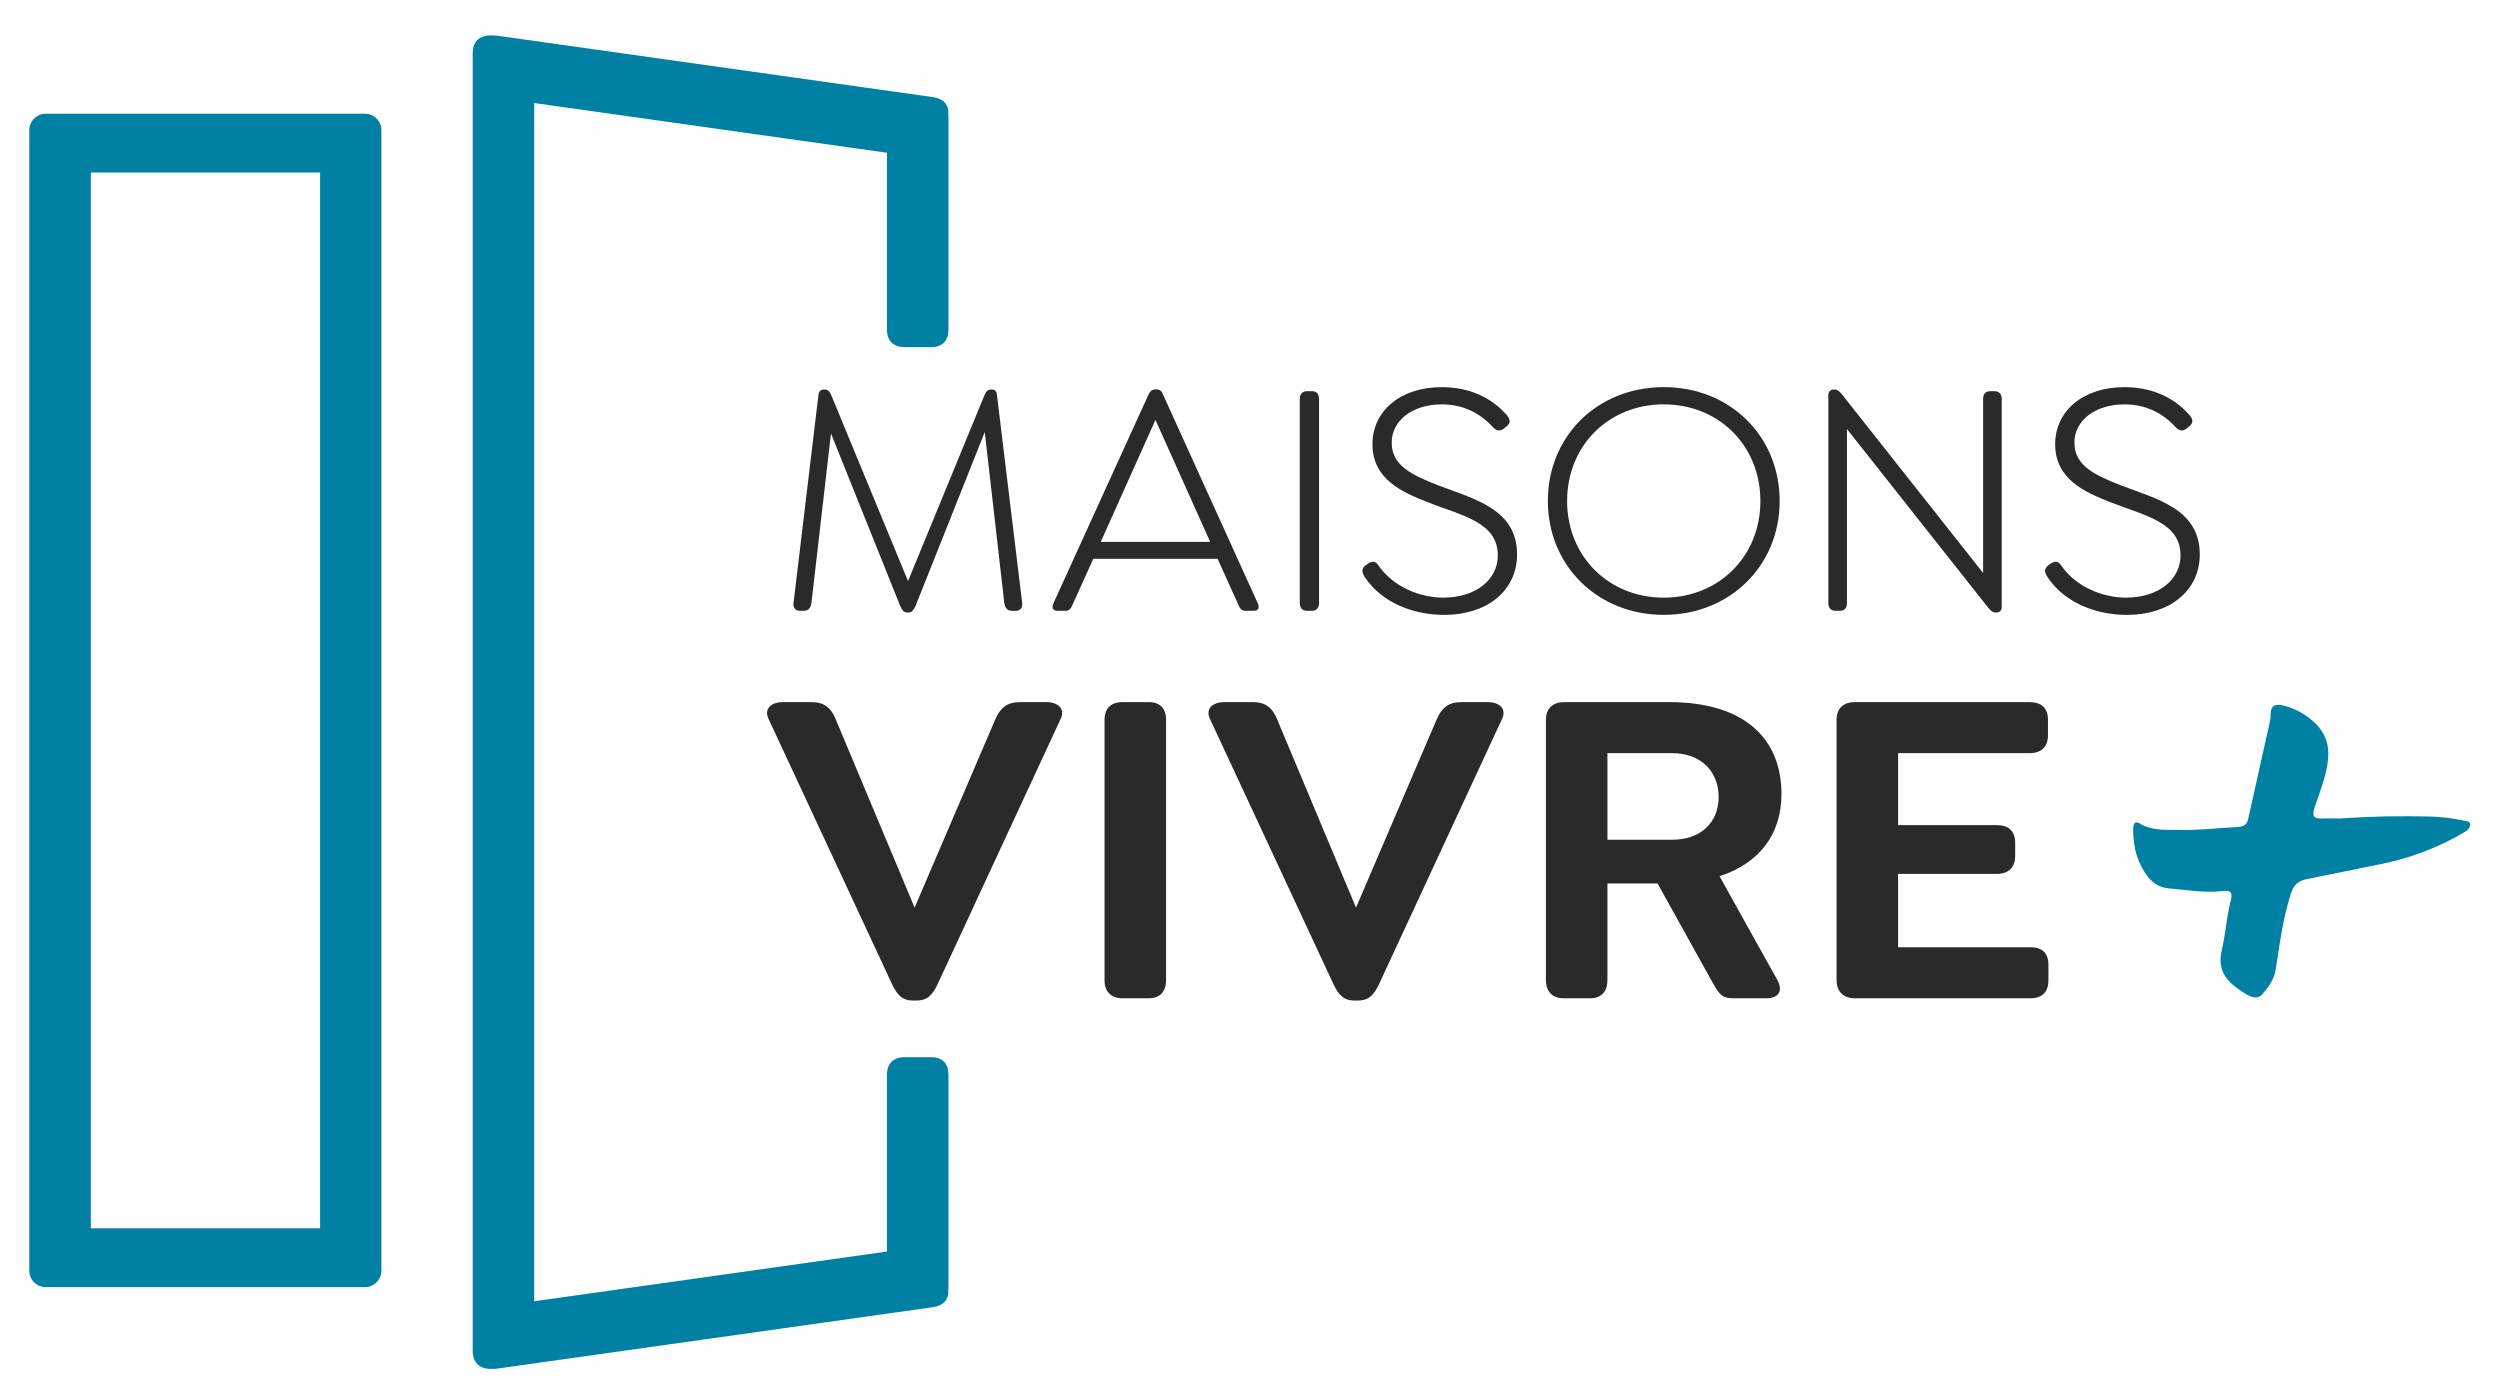<?xml version="1.0" encoding="UTF-8"?> <svg xmlns="http://www.w3.org/2000/svg" id="Calque_1" data-name="Calque 1" viewBox="0 0 1663.66 925.28"><defs><style> .cls-1 { fill: #0080a2; } .cls-2 { fill: #2a2a29; } </style></defs><g><path class="cls-2" d="M676,406.48h-2.69c-2.92,0-4.5-2.02-4.95-4.95l-13.04-114.01-46.1,115.81c-1.35,2.92-2.7,4.27-4.73,4.27h-.67c-2.25,0-3.37-1.35-4.73-4.27l-46.1-114.9-13.04,113.1c-.45,2.92-2.02,4.95-4.95,4.95h-2.69c-2.92,0-4.5-2.02-4.28-4.95l16.64-138.96c.45-2.47,1.8-3.37,3.6-3.37h.67c1.58,0,2.92.9,4.05,3.37l51.27,124.12,51.04-124.12c1.13-2.47,2.47-3.37,4.05-3.37h.67c1.8,0,3.15.9,3.38,3.37l16.86,138.96c.22,2.92-1.36,4.95-4.28,4.95Z"></path><path class="cls-2" d="M834.12,406.48h-5.18c-2.92,0-3.82-1.58-5.17-4.72l-13.49-29.9h-82.75l-13.49,29.9c-1.36,3.15-2.25,4.72-5.18,4.72h-4.95c-3.14,0-4.27-1.8-2.92-4.95l63.41-139.19c.9-1.8,2.02-3.15,4.28-3.15h1.12c2.25,0,3.38,1.35,4.05,3.15l63.19,139.19c1.35,3.15.22,4.95-2.92,4.95ZM805.34,360.61l-36.43-81.18-36.42,81.18h72.85Z"></path><path class="cls-2" d="M864.96,401.53v-136.27c0-2.92,1.8-4.95,4.73-4.95h3.37c2.92,0,4.72,2.02,4.72,4.95v136.27c0,2.92-1.8,4.95-4.72,4.95h-3.37c-2.92,0-4.73-2.02-4.73-4.95Z"></path><path class="cls-2" d="M908.37,384.22c-1.8-2.7-2.92-5.4.23-7.87l.9-.67c2.69-2.02,5.4-3.15,7.87.67,9.67,14.17,27.66,21.36,42.94,21.36,22.04,0,36.43-12.14,36.43-28.1,0-22.04-23.39-26.31-46.99-35.53-16.42-6.52-36.43-15.06-36.43-38.45,0-22.04,18.44-38,46.1-38,17.99,0,32.83,6.75,42.95,18.22,2.24,2.47,3.59,5.17.22,7.87l-1.12.9c-2.25,2.02-4.73,2.92-7.88-.22-8.77-9.67-20.01-15.29-34.18-15.29-19.56,0-33.28,10.79-33.28,25.41,0,15.52,13.72,21.59,30.59,28.33,24.06,9.22,52.84,15.74,52.84,46.1,0,24.28-20.24,40.25-48.34,40.25-20.69,0-41.61-8.09-52.85-24.96Z"></path><path class="cls-2" d="M1030.04,333.4c0-43.17,33.06-75.78,77.13-75.78s77.13,32.61,77.13,75.78-33.28,75.77-77.13,75.77-77.13-32.6-77.13-75.77ZM1171.48,333.4c0-36.88-27.66-64.31-64.31-64.31s-64.31,27.43-64.31,64.31,27.66,64.31,64.31,64.31,64.31-27.43,64.31-64.31Z"></path><path class="cls-2" d="M1332.07,265.26v138.96c0,2.25-1.8,3.37-3.37,3.37h-.91c-1.8,0-3.59-1.57-5.4-4.04l-93.32-118.05v116.03c0,2.92-1.58,4.95-4.72,4.95h-2.92c-2.92,0-4.73-2.02-4.73-4.95v-138.96c0-2.02,1.8-3.37,3.37-3.37h.91c1.8,0,3.59,1.57,5.4,4.04l93.32,118.06v-116.03c0-2.92,1.58-4.95,4.72-4.95h2.92c2.92,0,4.73,2.02,4.73,4.95Z"></path><path class="cls-2" d="M1362.69,384.22c-1.8-2.7-2.92-5.4.22-7.87l.9-.67c2.7-2.02,5.4-3.15,7.87.67,9.67,14.17,27.66,21.36,42.95,21.36,22.04,0,36.43-12.14,36.43-28.1,0-22.04-23.39-26.31-47-35.53-16.42-6.52-36.42-15.06-36.42-38.45,0-22.04,18.43-38,46.1-38,17.99,0,32.83,6.75,42.94,18.22,2.25,2.47,3.6,5.17.23,7.87l-1.13.9c-2.24,2.02-4.72,2.92-7.87-.22-8.77-9.67-20.02-15.29-34.18-15.29-19.57,0-33.28,10.79-33.28,25.41,0,15.52,13.71,21.59,30.58,28.33,24.06,9.22,52.85,15.74,52.85,46.1,0,24.28-20.24,40.25-48.35,40.25-20.68,0-41.6-8.09-52.84-24.96Z"></path></g><g><path class="cls-2" d="M705.66,478.76l-81.56,175.85c-3.64,7.88-7.28,11.22-14.25,11.22h-2.43c-6.67,0-10.3-3.33-13.94-11.22l-81.87-175.85c-3.64-7.28,1.82-11.52,9.4-11.52h19.4c7.58,0,12.74,3.64,15.77,11.52l52.46,125.22,53.67-125.22c3.33-7.88,8.18-11.52,16.07-11.52h17.89c7.58,0,13.04,4.24,9.4,11.52Z"></path><path class="cls-2" d="M735.03,652.19v-173.13c0-7.58,4.25-11.82,11.83-11.82h17.58c7.58,0,11.53,4.24,11.53,11.82v173.13c0,7.58-3.94,12.13-11.53,12.13h-17.58c-7.58,0-11.83-4.55-11.83-12.13Z"></path><path class="cls-2" d="M999.4,478.76l-81.56,175.85c-3.64,7.88-7.28,11.22-14.25,11.22h-2.43c-6.67,0-10.3-3.33-13.94-11.22l-81.87-175.85c-3.64-7.28,1.82-11.52,9.4-11.52h19.4c7.58,0,12.74,3.64,15.77,11.52l52.46,125.22,53.67-125.22c3.33-7.88,8.18-11.52,16.07-11.52h17.89c7.58,0,13.04,4.24,9.4,11.52Z"></path><path class="cls-2" d="M1182.78,652.19c4.25,7.88,0,12.13-7.28,12.13h-22.13c-7.89,0-9.7-3.34-13.95-10.92l-36.38-65.49h-33.35v64.28c0,7.58-3.94,12.13-11.53,12.13h-17.58c-7.58,0-11.83-4.55-11.83-12.13v-173.13c0-7.58,4.56-11.82,12.13-11.82h70.05c48.81,0,74.58,23.35,74.58,61.25,0,27.59-15.77,46.39-41.23,54.58l38.5,69.13ZM1069.7,558.81h43.05c18.8,0,30.93-11.22,30.93-28.5s-12.13-29.11-30.93-29.11h-43.05v57.61Z"></path><path class="cls-2" d="M1222.16,652.19v-173.13c0-7.58,4.56-11.82,12.13-11.82h116.43c7.58,0,12.13,3.94,12.13,11.52v10.61c0,7.58-4.55,11.82-12.13,11.82h-87.62v47.9h65.79c7.58,0,12.13,3.94,12.13,11.52v9.1c0,7.58-4.55,11.83-12.13,11.83h-65.79v48.81h88.23c7.58,0,11.82,3.94,11.82,11.52v10.61c0,7.58-4.24,11.83-11.82,11.83h-117.04c-7.57,0-12.13-4.55-12.13-12.13Z"></path></g><path class="cls-1" d="M1557.1,544.68c19.95-1.43,39.93-1.8,59.93-1.32,7.78.19,15.48,1.19,23.08,2.85,1.57.34,3.83.32,3.7,2.46-.1,1.77-1.03,3.42-2.99,4.59-17.65,10.64-36.42,17.67-56.79,21.83-16.18,3.3-32.41,6.55-48.61,9.84-5.93,1.21-9.03,3.78-10.87,9.51-5.28,16.47-7.51,33.53-10.09,50.49-1.08,7.11-5.28,12.5-9.27,16.99-3.99,4.49-10.68-.3-14.76-3.09-8.8-6.01-14.93-13.21-11.98-26.07,2.52-10.95,3.25-22.47,6.06-33.47,1.42-5.57-.28-6.93-5.42-6.33-11.95,1.41-23.72-.74-35.56-1.74-6.04-.51-10.58-3.21-14.12-7.72-7.14-9.11-9.84-19.73-9.84-31.12,0-2.79.3-6.83,4.39-4.35,8.48,5.15,17.87,4,26.78,4.24,12.71.34,25.48-1.28,38.22-1.93,3.74-.19,6.23-1.25,7.14-5.37,4.68-21.36,9.53-42.67,14.29-64.01.36-1.61.64-3.3.6-4.94-.15-6.72,3.1-7.97,9.07-6.38,7.35,1.96,13.56,5.3,19.35,10.45,9.18,8.17,11.34,17.77,9.3,29.29-1.7,9.64-5.31,18.66-8.39,27.83-1.83,5.46-1,7.85,5.11,7.5,3.88-.22,7.77-.04,11.66-.04Z"></path><path class="cls-1" d="M602.06,231h17.58c7.58,0,11.53-4.24,11.53-11.82V77.29c0-.4-.06-.75-.08-1.13.36-6.51-3.2-10.49-10.13-11.51L330.99,23.77c-2.85-.3-5.07-.31-6.8-.05-6.18.77-9.63,4.86-9.63,11.66v863.44c0,7.58,4.25,12.13,11.83,12.13h1.85c.88,0,1.79-.07,2.75-.21l289.97-40.88c6.93-1.02,10.5-5,10.13-11.51.02-.38.08-.73.08-1.13v-141.89c0-7.58-3.94-11.82-11.53-11.82h-17.58c-7.58,0-11.83,4.24-11.83,11.82v117.52l-234.73,33.09V68.57l234.73,33.09v117.52c0,7.58,4.25,11.82,11.83,11.82Z"></path><path class="cls-1" d="M242.87,856.53H30.42c-6.03,0-10.92-4.89-10.92-10.92V86.62c0-6.03,4.89-10.92,10.92-10.92h212.45c6.03,0,10.92,4.89,10.92,10.92v758.99c0,6.03-4.89,10.92-10.92,10.92ZM60.44,817.41h152.57V114.81H60.44v702.6Z"></path></svg> 